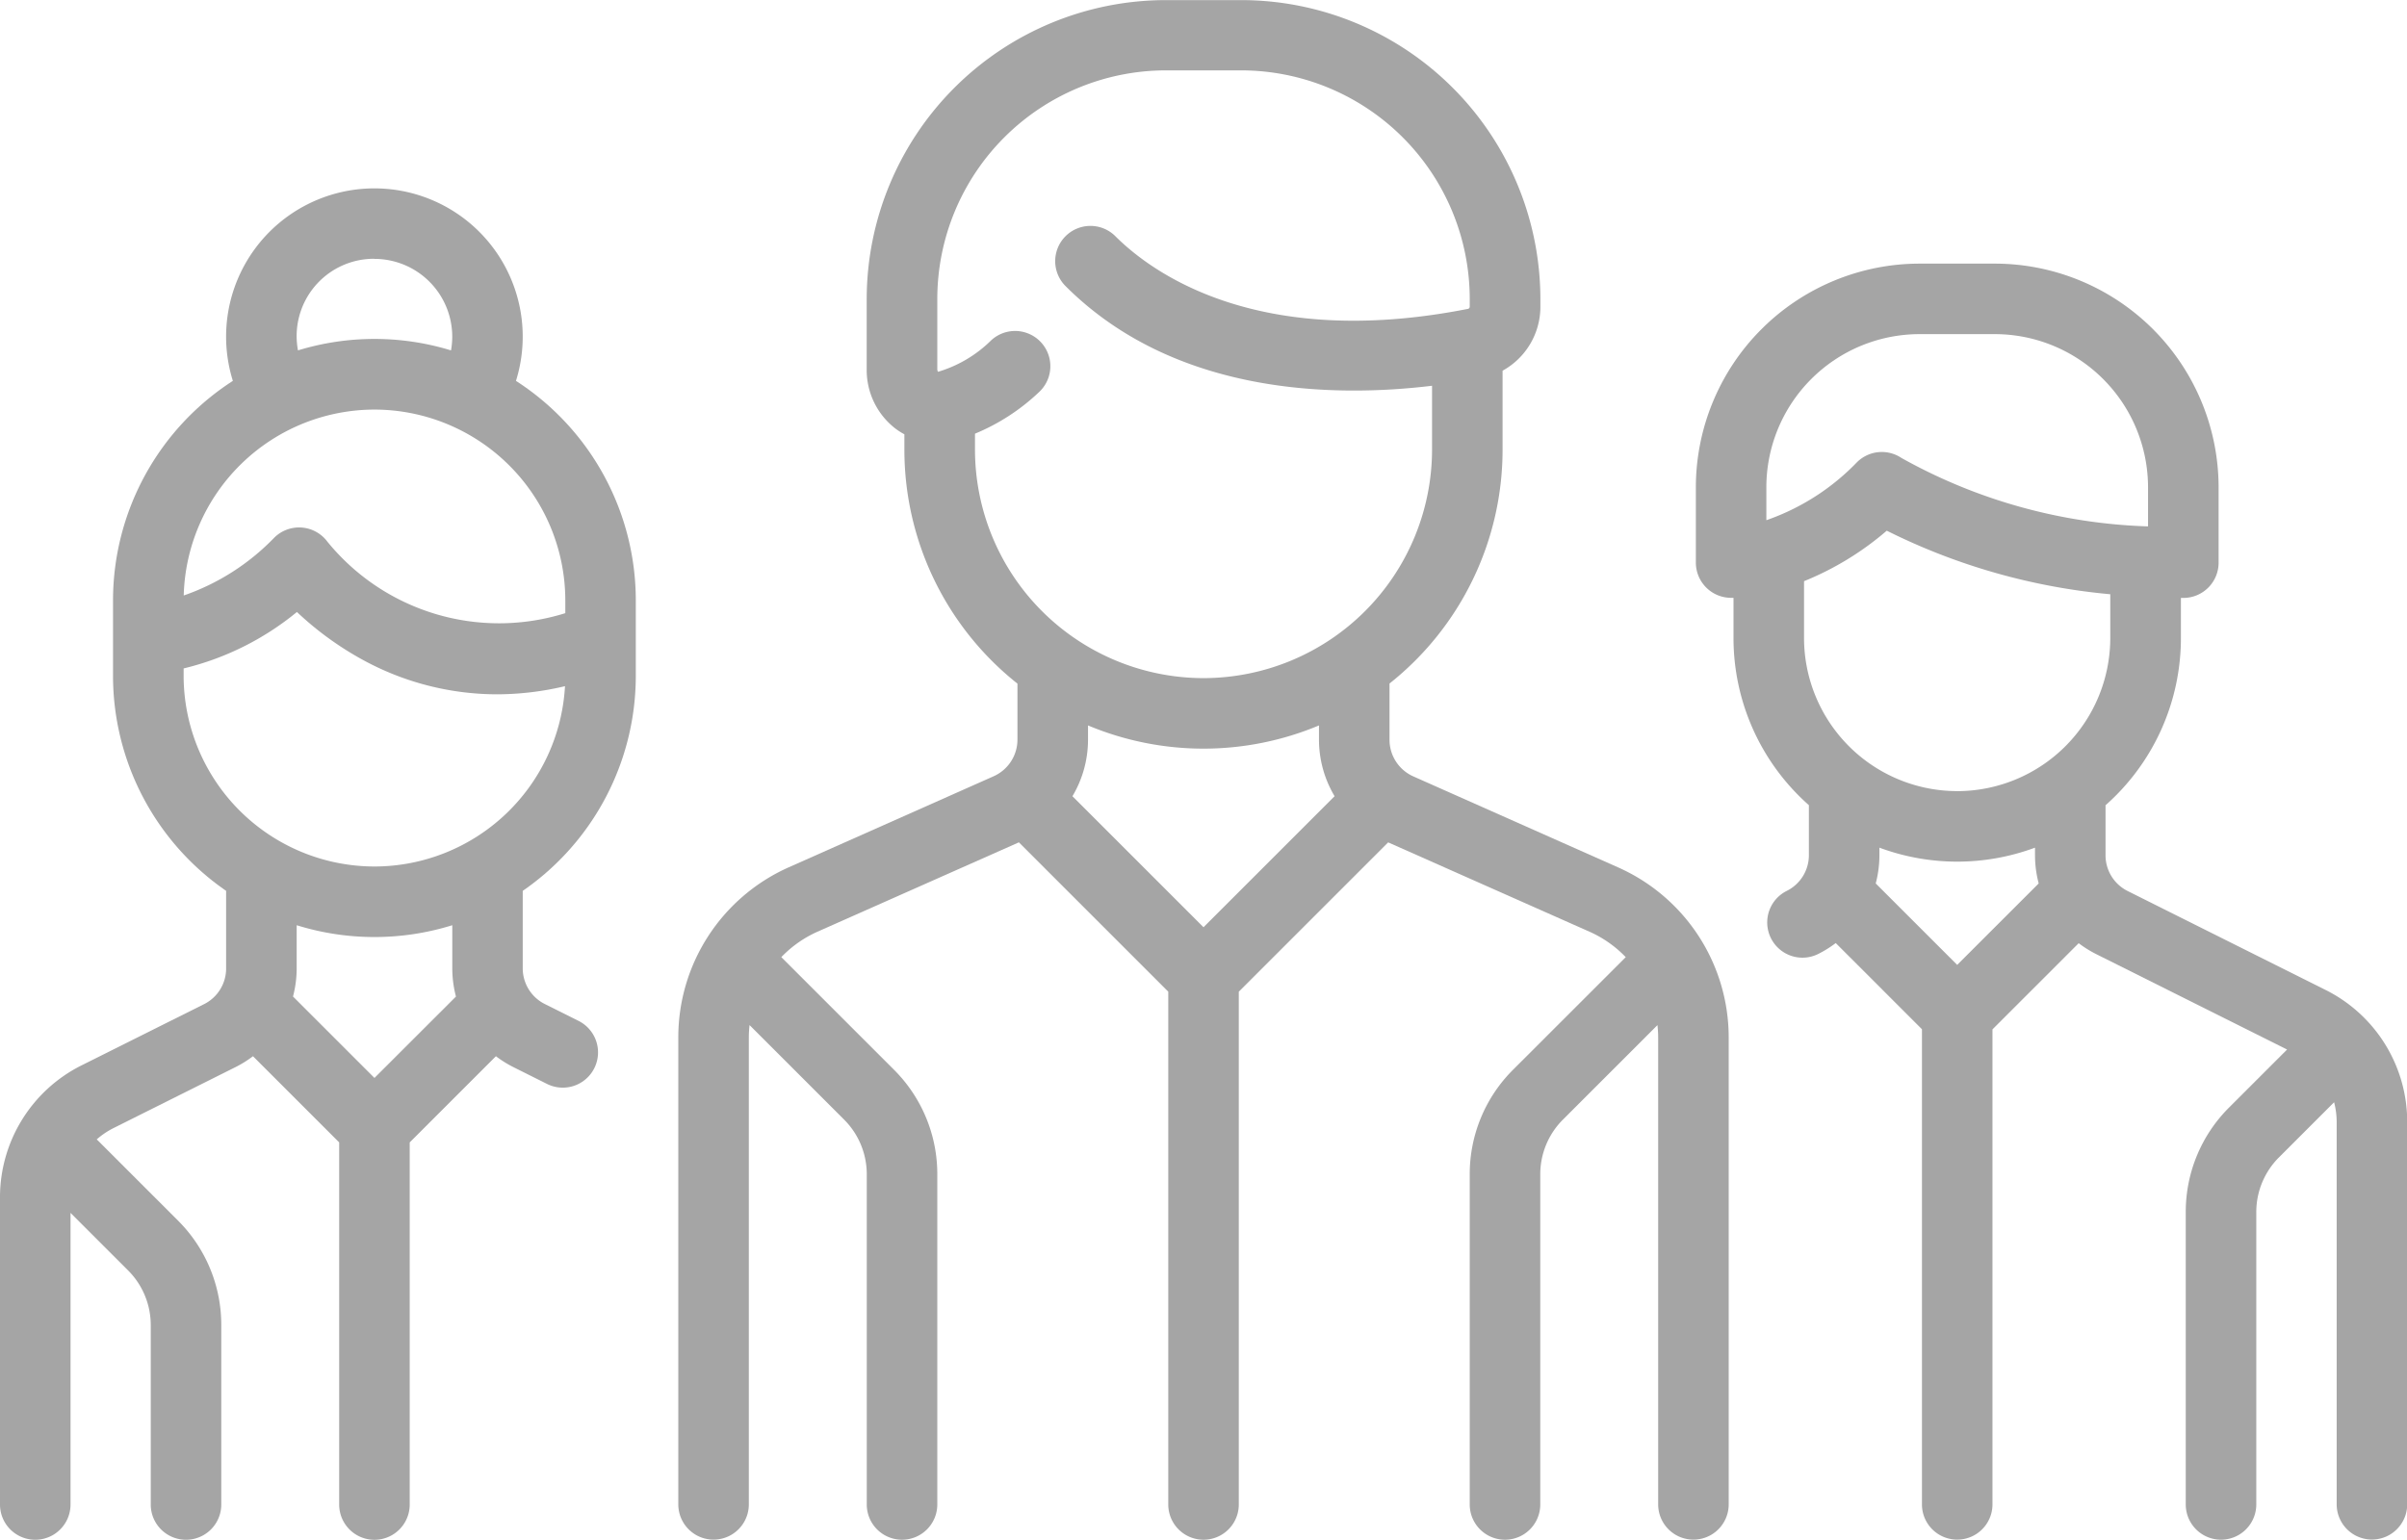 <svg xmlns="http://www.w3.org/2000/svg" width="69.999" height="44.793" viewBox="0 0 69.999 44.793">
    <defs>
        <style>
            .cls-1{fill:#a5a5a5}
        </style>
    </defs>
    <g id="group" transform="translate(0 -92.184)">
        <g id="Group_953" data-name="Group 953" transform="translate(19.727 92.184)">
            <g id="Group_952" data-name="Group 952">
                <path id="Path_399" d="M171.625 117.418l-5.958-2.648a1.167 1.167 0 0 1-.693-1.066v-1.636a8.683 8.683 0 0 0 3.288-6.8v-2.3a2.125 2.125 0 0 0 1.1-1.857v-.224a8.707 8.707 0 0 0-8.7-8.7h-2.192a8.707 8.707 0 0 0-8.7 8.7v2.028a2.15 2.15 0 0 0 .818 1.723 2 2 0 0 0 .278.18v.453a8.683 8.683 0 0 0 3.288 6.8v1.629a1.168 1.168 0 0 1-.693 1.066l-5.958 2.648a5.414 5.414 0 0 0-3.212 4.943v13.59a1.025 1.025 0 0 0 2.051 0v-13.59a3.354 3.354 0 0 1 .021-.353l2.746 2.746a2.248 2.248 0 0 1 .663 1.6v9.6a1.025 1.025 0 1 0 2.051 0v-9.6a4.285 4.285 0 0 0-1.263-3.05l-3.273-3.273a3.35 3.35 0 0 1 1.051-.739l5.858-2.6 4.344 4.344v14.918a1.025 1.025 0 1 0 2.051 0v-14.917l4.344-4.344 5.858 2.6a3.348 3.348 0 0 1 1.051.739l-3.274 3.272a4.285 4.285 0 0 0-1.263 3.05v9.6a1.025 1.025 0 1 0 2.051 0v-9.6a2.248 2.248 0 0 1 .663-1.6l2.745-2.745a3.345 3.345 0 0 1 .021.352v13.59a1.025 1.025 0 0 0 2.051 0v-13.59a5.415 5.415 0 0 0-3.213-4.939zm-12.06 1.74l-3.812-3.812a3.211 3.211 0 0 0 .453-1.642v-.417a8.69 8.69 0 0 0 6.717 0v.417a3.211 3.211 0 0 0 .454 1.642zm0-7.247a6.654 6.654 0 0 1-6.646-6.646v-.465a6.062 6.062 0 0 0 1.862-1.209 1.025 1.025 0 0 0-1.391-1.507 3.683 3.683 0 0 1-1.523.909l-.027.005a.209.209 0 0 1-.017-.093v-2.028a6.654 6.654 0 0 1 6.646-6.646h2.192a6.654 6.654 0 0 1 6.646 6.646v.224a.066.066 0 0 1-.046.067c-6.14 1.213-9.22-1.073-10.259-2.112a1.025 1.025 0 0 0-1.45 1.45c3.184 3.184 7.83 3.242 10.659 2.9v1.853a6.654 6.654 0 0 1-6.646 6.652z" class="cls-1" data-name="Path 399" transform="translate(-144.292 -92.184)"/>
            </g>
        </g>
        <g id="Group_955" data-name="Group 955" transform="translate(0 97.664)">
            <g id="Group_954" data-name="Group 954">
                <path id="Path_400" d="M18.49 146.442v-2.192a7.6 7.6 0 0 0-3.485-6.385 4.313 4.313 0 1 0-8.233 0 7.6 7.6 0 0 0-3.485 6.385v2.192a7.6 7.6 0 0 0 3.289 6.258v2.255a1.16 1.16 0 0 1-.645 1.043l-3.547 1.773A4.29 4.29 0 0 0 0 161.625v8.927a1.025 1.025 0 0 0 2.051 0v-8.484l1.67 1.67a2.248 2.248 0 0 1 .663 1.6v5.214a1.025 1.025 0 0 0 2.051 0v-5.214a4.285 4.285 0 0 0-1.263-3.05l-2.325-2.325a.516.516 0 0 0-.035-.031 2.287 2.287 0 0 1 .49-.331l3.547-1.773a3.268 3.268 0 0 0 .508-.317l2.507 2.507v10.535a1.025 1.025 0 1 0 2.051 0v-10.535l2.507-2.507a3.252 3.252 0 0 0 .508.317l.978.489a1.025 1.025 0 1 0 .917-1.834l-.978-.489a1.16 1.16 0 0 1-.645-1.043V152.7a7.6 7.6 0 0 0 3.288-6.258zm-7.6-12.126a2.265 2.265 0 0 1 2.262 2.262 2.3 2.3 0 0 1-.036.4 7.6 7.6 0 0 0-4.45 0 2.248 2.248 0 0 1 2.223-2.665zm0 4.384a5.557 5.557 0 0 1 5.55 5.55v.372a6.437 6.437 0 0 1-6.922-2.083 1.025 1.025 0 0 0-1.545-.11 6.708 6.708 0 0 1-2.63 1.679 5.556 5.556 0 0 1 5.546-5.408zm0 19.443l-2.369-2.369a3.247 3.247 0 0 0 .107-.823V153.7a7.615 7.615 0 0 0 4.525 0v1.252a3.246 3.246 0 0 0 .107.823zm0-6.151a5.557 5.557 0 0 1-5.55-5.55v-.212a8.222 8.222 0 0 0 3.295-1.642 9.251 9.251 0 0 0 1.9 1.384 8.156 8.156 0 0 0 3.919 1.011 8.59 8.59 0 0 0 1.977-.237 5.557 5.557 0 0 1-5.542 5.246z" class="cls-1" data-name="Path 400" transform="translate(0 -132.265)"/>
            </g>
        </g>
        <g id="Group_957" data-name="Group 957" transform="translate(49.317 99.856)">
            <g id="Group_956" data-name="Group 956">
                <path id="Path_401" d="M379.024 169.416l-5.738-2.869a1.16 1.16 0 0 1-.645-1.043v-1.453a6.49 6.49 0 0 0 2.192-4.864v-1.167h.071a1.025 1.025 0 0 0 1.025-1.025V154.8a6.513 6.513 0 0 0-6.505-6.505h-2.192a6.513 6.513 0 0 0-6.505 6.505v2.192a1.025 1.025 0 0 0 1.025 1.025h.07v1.168a6.49 6.49 0 0 0 2.192 4.864v1.451a1.16 1.16 0 0 1-.645 1.043 1.025 1.025 0 1 0 .917 1.834 3.265 3.265 0 0 0 .509-.317l2.507 2.507v13.822a1.025 1.025 0 1 0 2.051 0v-13.818l2.507-2.507a3.252 3.252 0 0 0 .508.317l5.553 2.776-1.684 1.684a4.285 4.285 0 0 0-1.263 3.05v8.5a1.025 1.025 0 1 0 2.051 0v-8.5a2.248 2.248 0 0 1 .663-1.6l1.6-1.6a2.284 2.284 0 0 1 .075.577v11.119a1.025 1.025 0 1 0 2.051 0v-11.113a4.289 4.289 0 0 0-2.39-3.858zm-16.247-13.658v-.958a4.459 4.459 0 0 1 4.454-4.454h2.192a4.459 4.459 0 0 1 4.454 4.454v1.139a15.683 15.683 0 0 1-7.173-1.992 1.025 1.025 0 0 0-1.294.128 6.716 6.716 0 0 1-2.633 1.684zm5.55 12.937l-2.369-2.369a3.246 3.246 0 0 0 .107-.823v-.218a6.5 6.5 0 0 0 4.525 0v.218a3.241 3.241 0 0 0 .107.823zm0-5.055a4.459 4.459 0 0 1-4.454-4.454v-1.653a8.677 8.677 0 0 0 2.406-1.469 18.218 18.218 0 0 0 6.5 1.849v1.273a4.459 4.459 0 0 1-4.452 4.455z" class="cls-1" data-name="Path 401" transform="translate(-360.726 -148.298)"/>
            </g>
        </g>
    </g>
</svg>
